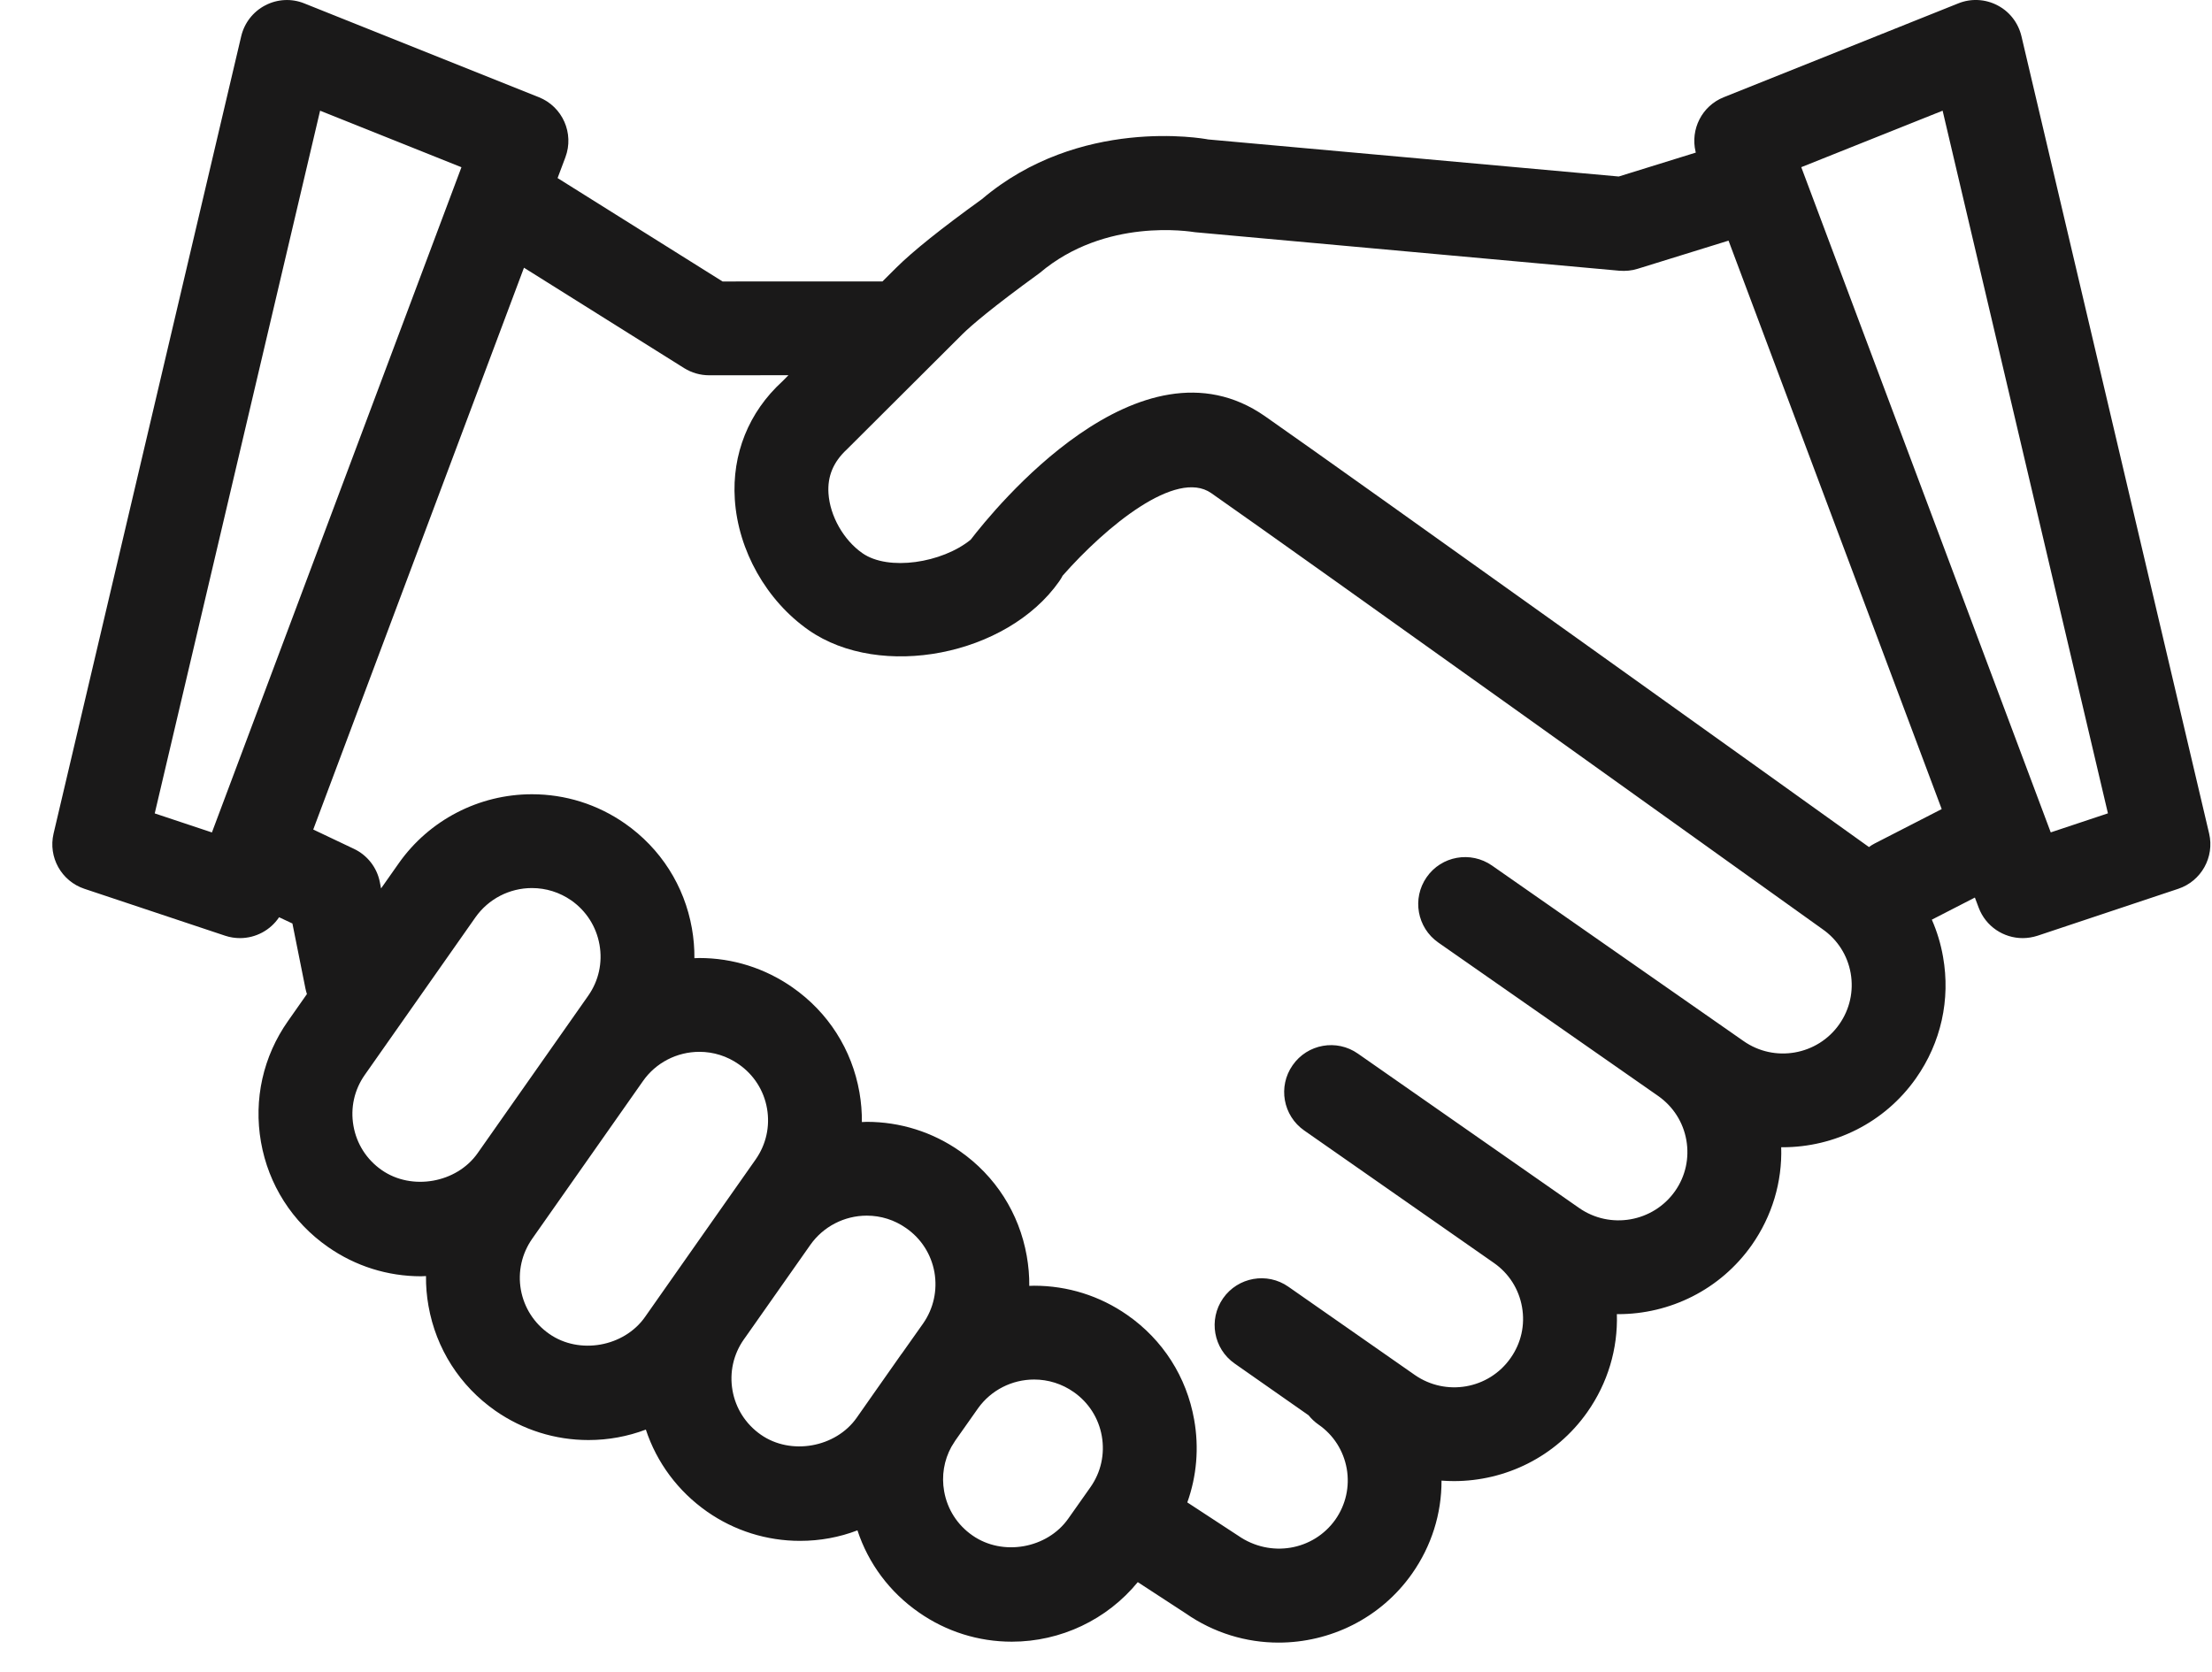 <?xml version="1.0" encoding="UTF-8"?>
<svg width="41px" height="31px" viewBox="0 0 41 31" version="1.1" xmlns="http://www.w3.org/2000/svg" xmlns:xlink="http://www.w3.org/1999/xlink">
    <title>coworker</title>
    <g id="Page-2" stroke="none" stroke-width="1" fill="none" fill-rule="evenodd">
        <g id="Tablet-Large" transform="translate(-218, -797)" fill="#1A1919">
            <path d="M255.022,797.098 C255.247,797.214 255.409,797.423 255.468,797.671 L258.947,812.453 C259.049,812.89 258.801,813.335 258.374,813.477 L255.766,814.347 C255.675,814.376 255.581,814.391 255.491,814.391 C255.138,814.391 254.808,814.176 254.676,813.828 L254.605,813.639 L253.807,814.049 C253.903,814.267 253.973,814.498 254.015,814.739 C254.155,815.531 253.977,816.329 253.514,816.988 C252.928,817.822 251.993,818.268 251.043,818.268 L251.015,818.267 C251.035,818.911 250.847,819.543 250.469,820.082 C249.882,820.915 248.946,821.362 247.996,821.362 L247.969,821.361 C247.989,822.006 247.8,822.639 247.422,823.177 C246.836,824.011 245.9,824.457 244.949,824.457 C244.873,824.457 244.796,824.454 244.719,824.448 C244.721,825.061 244.534,825.658 244.174,826.171 C243.588,827.005 242.65,827.451 241.698,827.451 C241.102,827.451 240.501,827.274 239.977,826.909 L239.089,826.33 C238.52,827.025 237.662,827.434 236.754,827.434 C236.134,827.434 235.538,827.246 235.029,826.89 C234.489,826.514 234.095,825.984 233.893,825.37 C233.56,825.498 233.199,825.565 232.83,825.565 C232.212,825.565 231.614,825.378 231.106,825.023 C230.566,824.644 230.173,824.114 229.971,823.502 C229.636,823.629 229.276,823.696 228.908,823.696 C228.288,823.696 227.692,823.508 227.182,823.153 C226.523,822.692 226.082,822.002 225.942,821.21 C225.909,821.025 225.894,820.84 225.896,820.656 L225.805,820.66 C225.186,820.66 224.589,820.473 224.08,820.117 C223.417,819.655 222.976,818.963 222.837,818.17 C222.699,817.38 222.877,816.583 223.339,815.927 L223.689,815.428 C223.678,815.394 223.668,815.359 223.661,815.323 L223.42,814.12 L223.173,814.004 C223.011,814.247 222.737,814.391 222.448,814.391 C222.358,814.391 222.264,814.377 222.174,814.347 L219.565,813.477 C219.138,813.335 218.89,812.891 218.993,812.453 L222.471,797.671 C222.53,797.424 222.692,797.215 222.917,797.099 C223.14,796.982 223.406,796.968 223.64,797.063 L227.988,798.802 C228.427,798.977 228.646,799.472 228.48,799.915 L228.335,800.301 L231.393,802.218 L234.357,802.217 L234.614,801.961 C234.922,801.656 235.439,801.241 236.201,800.691 C238.01,799.157 240.298,799.566 240.393,799.585 L248.004,800.272 L249.432,799.829 L249.428,799.812 C249.329,799.397 249.546,798.963 249.951,798.802 L254.299,797.062 C254.532,796.968 254.798,796.981 255.022,797.098 Z M227.712,801.963 L223.806,812.378 L224.56,812.736 C224.808,812.853 224.987,813.082 225.04,813.351 L225.063,813.47 L225.39,813.005 C225.953,812.204 226.876,811.724 227.859,811.724 C228.479,811.724 229.075,811.911 229.585,812.267 C230.245,812.729 230.685,813.418 230.825,814.211 C230.857,814.395 230.873,814.58 230.871,814.763 L230.964,814.76 C231.583,814.76 232.179,814.949 232.687,815.303 C233.35,815.765 233.791,816.456 233.93,817.25 C233.962,817.434 233.977,817.618 233.975,817.801 L234.066,817.797 C234.685,817.797 235.283,817.985 235.791,818.34 C236.451,818.801 236.891,819.49 237.031,820.282 C237.064,820.468 237.08,820.654 237.078,820.838 L237.168,820.835 C237.788,820.835 238.385,821.022 238.895,821.378 C239.554,821.837 239.994,822.526 240.134,823.318 C240.227,823.84 240.181,824.366 240.007,824.852 L240.95,825.469 C241.547,825.884 242.345,825.745 242.752,825.17 C242.945,824.894 243.02,824.558 242.962,824.226 C242.902,823.892 242.717,823.601 242.437,823.408 C242.367,823.359 242.306,823.301 242.255,823.237 L240.885,822.278 C240.491,822.003 240.396,821.462 240.67,821.068 C240.945,820.675 241.488,820.578 241.881,820.854 L244.223,822.489 C244.801,822.891 245.596,822.752 245.999,822.176 C246.195,821.899 246.27,821.563 246.211,821.23 C246.153,820.897 245.967,820.605 245.689,820.412 L242.175,817.958 C241.78,817.683 241.684,817.141 241.959,816.748 C242.233,816.353 242.776,816.256 243.17,816.533 L247.268,819.393 C247.844,819.796 248.642,819.656 249.047,819.082 C249.242,818.805 249.315,818.468 249.257,818.136 C249.198,817.802 249.012,817.512 248.734,817.317 L244.659,814.473 C244.265,814.197 244.169,813.656 244.443,813.262 C244.717,812.867 245.26,812.771 245.655,813.046 L250.315,816.298 C250.89,816.703 251.688,816.563 252.091,815.989 C252.286,815.711 252.361,815.375 252.303,815.042 C252.244,814.709 252.058,814.417 251.778,814.223 C251.749,814.203 251.006,813.67 249.908,812.885 L249.481,812.579 C248.669,811.998 247.711,811.313 246.724,810.607 L246.184,810.221 C243.744,808.478 241.256,806.704 240.45,806.141 C239.799,805.687 238.497,806.763 237.697,807.671 C237.678,807.707 237.657,807.743 237.632,807.778 C236.664,809.156 234.318,809.61 232.988,808.681 C232.206,808.134 231.682,807.206 231.62,806.259 C231.565,805.419 231.877,804.641 232.498,804.073 L232.614,803.956 L231.144,803.957 C230.981,803.957 230.82,803.911 230.682,803.825 L227.712,801.963 Z M237.168,822.574 C236.756,822.574 236.371,822.771 236.132,823.102 L235.707,823.705 L235.634,823.822 C235.497,824.072 235.449,824.36 235.5,824.646 C235.559,824.98 235.745,825.27 236.024,825.464 C236.585,825.857 237.412,825.706 237.801,825.152 L238.213,824.568 C238.407,824.292 238.481,823.955 238.422,823.621 C238.363,823.288 238.177,822.998 237.9,822.805 C237.684,822.654 237.43,822.574 237.168,822.574 Z M234.066,819.536 C233.65,819.536 233.26,819.738 233.021,820.076 L231.822,821.782 L231.787,821.831 C231.593,822.107 231.519,822.443 231.577,822.775 C231.635,823.108 231.822,823.401 232.103,823.597 C232.658,823.985 233.49,823.835 233.878,823.284 L234.272,822.722 C234.277,822.715 234.282,822.708 234.287,822.701 L234.698,822.116 L234.725,822.08 L235.111,821.534 C235.304,821.256 235.378,820.92 235.32,820.585 C235.26,820.252 235.075,819.961 234.795,819.767 C234.579,819.615 234.328,819.536 234.066,819.536 Z M230.964,816.499 C230.546,816.499 230.154,816.702 229.917,817.042 L227.866,819.962 C227.671,820.24 227.596,820.575 227.654,820.908 C227.714,821.242 227.9,821.532 228.179,821.727 C228.737,822.119 229.567,821.968 229.955,821.415 L230.402,820.778 L231.05,819.855 L232.005,818.496 C232.2,818.218 232.275,817.883 232.217,817.55 C232.159,817.216 231.972,816.923 231.692,816.729 C231.478,816.579 231.225,816.499 230.964,816.499 Z M227.859,813.463 C227.442,813.463 227.052,813.666 226.813,814.005 L224.761,816.927 C224.567,817.203 224.493,817.537 224.551,817.869 C224.609,818.204 224.795,818.496 225.075,818.691 C225.631,819.079 226.463,818.932 226.852,818.379 L228.902,815.46 C229.097,815.183 229.171,814.846 229.112,814.514 C229.053,814.179 228.867,813.887 228.589,813.692 C228.373,813.542 228.121,813.463 227.859,813.463 Z M237.273,802.059 C236.376,802.711 236.004,803.033 235.84,803.194 L233.698,805.33 C233.442,805.567 233.336,805.833 233.356,806.146 C233.383,806.565 233.636,807.012 233.985,807.255 C234.465,807.591 235.46,807.438 235.992,807.005 C236.418,806.45 239.127,803.098 241.447,804.716 C243.07,805.849 251.449,811.848 252.642,812.703 C252.674,812.678 252.709,812.657 252.747,812.637 L253.99,811.999 L250.039,801.461 L248.354,801.983 C248.245,802.018 248.13,802.027 248.017,802.019 L240.152,801.305 C240.059,801.292 238.489,801.029 237.273,802.059 Z M223.933,799.052 L220.868,812.079 L221.928,812.432 L226.553,800.1 L223.933,799.052 Z M254.007,799.052 L251.387,800.099 L256.011,812.431 L257.071,812.078 L254.007,799.052 Z" id="coworker"></path>
        </g>
    </g>
</svg>